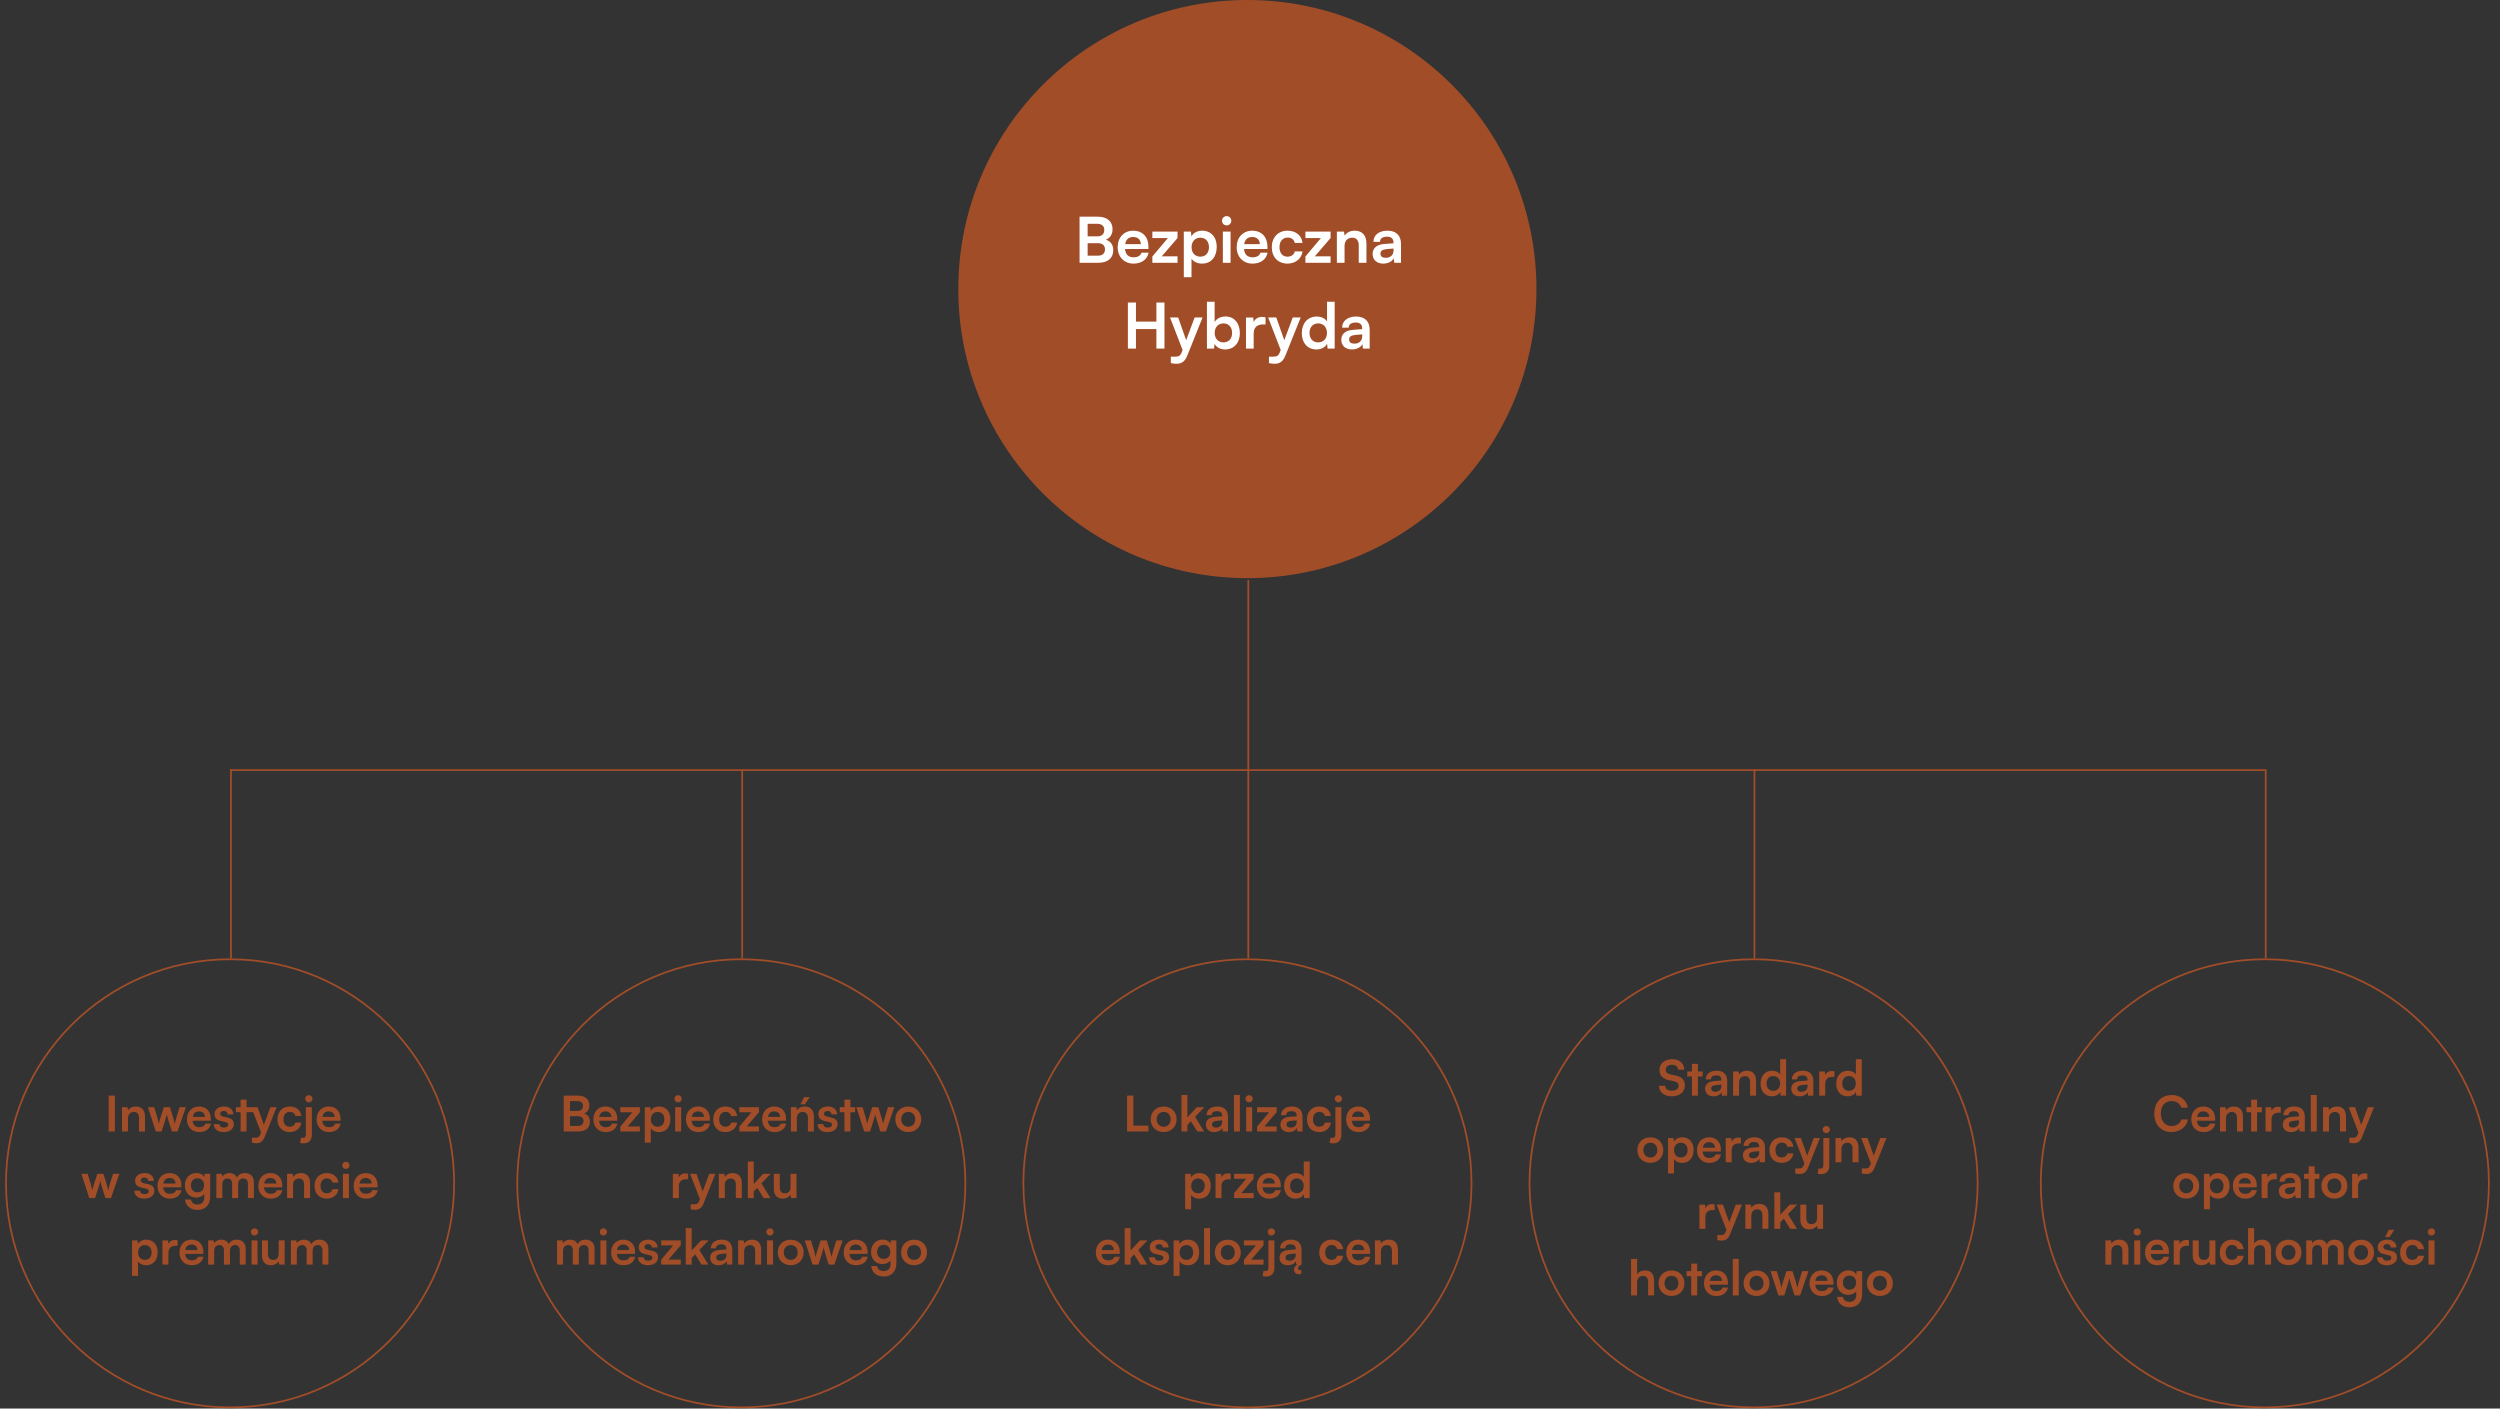 <svg xmlns="http://www.w3.org/2000/svg" width="1427" height="804" viewBox="0 0 1427 804" fill="none"><rect x="0" y="0" width="1427" height="804" fill="#333333" stroke="none"/><path d="M646.936 625.372V642.536H655.504V645.84H643.352V625.372H646.936ZM656.829 638.896C656.829 634.584 659.937 631.616 664.221 631.616C668.505 631.616 671.613 634.584 671.613 638.896C671.613 643.208 668.505 646.176 664.221 646.176C659.937 646.176 656.829 643.208 656.829 638.896ZM660.245 638.896C660.245 641.416 661.869 643.124 664.221 643.124C666.573 643.124 668.197 641.416 668.197 638.896C668.197 636.376 666.573 634.668 664.221 634.668C661.869 634.668 660.245 636.376 660.245 638.896ZM677.764 645.84H674.376V625.008H677.764V637.804L683.14 632.008H687.424L682.16 637.496L687.312 645.84H683.392L679.78 640.016L677.764 642.116V645.84ZM693.065 646.204C690.125 646.204 688.333 644.496 688.333 641.892C688.333 639.344 690.181 637.748 693.457 637.496L697.601 637.188V636.88C697.601 635.004 696.481 634.248 694.745 634.248C692.729 634.248 691.609 635.088 691.609 636.544H688.697C688.697 633.548 691.161 631.588 694.913 631.588C698.637 631.588 700.933 633.604 700.933 637.44V645.84H697.937L697.685 643.796C697.097 645.224 695.221 646.204 693.065 646.204ZM694.185 643.628C696.285 643.628 697.629 642.368 697.629 640.24V639.512L694.745 639.736C692.617 639.932 691.805 640.632 691.805 641.752C691.805 643.012 692.645 643.628 694.185 643.628ZM707.733 645.84H704.345V625.008H707.733V645.84ZM713.024 629.236C711.848 629.236 710.924 628.312 710.924 627.164C710.924 626.016 711.848 625.12 713.024 625.12C714.144 625.12 715.068 626.016 715.068 627.164C715.068 628.312 714.144 629.236 713.024 629.236ZM711.316 645.84V632.008H714.732V645.84H711.316ZM728.706 645.84H717.534V643.04L724.422 634.864H717.534V632.008H728.706V634.836L721.706 642.984H728.706V645.84ZM735.612 646.204C732.672 646.204 730.88 644.496 730.88 641.892C730.88 639.344 732.728 637.748 736.004 637.496L740.148 637.188V636.88C740.148 635.004 739.028 634.248 737.292 634.248C735.276 634.248 734.156 635.088 734.156 636.544H731.244C731.244 633.548 733.708 631.588 737.46 631.588C741.184 631.588 743.48 633.604 743.48 637.44V645.84H740.484L740.232 643.796C739.644 645.224 737.768 646.204 735.612 646.204ZM736.732 643.628C738.832 643.628 740.176 642.368 740.176 640.24V639.512L737.292 639.736C735.164 639.932 734.352 640.632 734.352 641.752C734.352 643.012 735.192 643.628 736.732 643.628ZM746.024 638.896C746.024 634.612 748.852 631.588 752.94 631.588C756.72 631.588 759.296 633.688 759.66 637.02H756.244C755.852 635.452 754.704 634.64 753.08 634.64C750.896 634.64 749.44 636.292 749.44 638.896C749.44 641.5 750.784 643.124 752.968 643.124C754.676 643.124 755.88 642.284 756.244 640.772H759.688C759.268 643.992 756.58 646.204 752.968 646.204C748.768 646.204 746.024 643.292 746.024 638.896ZM763.938 629.236C762.79 629.236 761.866 628.312 761.866 627.164C761.866 626.016 762.79 625.12 763.938 625.12C765.058 625.12 766.01 626.016 766.01 627.164C766.01 628.312 765.058 629.236 763.938 629.236ZM758.926 652.336L759.486 649.312C759.962 649.452 760.242 649.48 760.662 649.48C761.838 649.48 762.23 648.808 762.23 647.408V632.008H765.646V647.8C765.646 650.74 763.966 652.644 760.97 652.644C760.326 652.644 759.822 652.588 758.926 652.336ZM775.364 646.204C771.248 646.204 768.364 643.208 768.364 638.924C768.364 634.584 771.192 631.588 775.252 631.588C779.396 631.588 782.028 634.36 782.028 638.672V639.708L771.612 639.736C771.864 642.172 773.152 643.404 775.42 643.404C777.296 643.404 778.528 642.676 778.92 641.36H782.084C781.496 644.384 778.976 646.204 775.364 646.204ZM775.28 634.388C773.264 634.388 772.032 635.48 771.696 637.552H778.64C778.64 635.648 777.324 634.388 775.28 634.388ZM676.48 690.252V670.008H679.644L679.868 672.108C680.708 670.512 682.528 669.588 684.628 669.588C688.52 669.588 691.096 672.416 691.096 676.756C691.096 681.068 688.744 684.204 684.628 684.204C682.556 684.204 680.764 683.392 679.896 681.992V690.252H676.48ZM679.924 676.924C679.924 679.416 681.464 681.124 683.816 681.124C686.224 681.124 687.652 679.388 687.652 676.924C687.652 674.46 686.224 672.696 683.816 672.696C681.464 672.696 679.924 674.432 679.924 676.924ZM702.496 669.952V673.116H701.236C698.772 673.116 697.232 674.432 697.232 677.12V683.84H693.816V670.036H697.036L697.232 672.052C697.82 670.68 699.136 669.756 700.984 669.756C701.46 669.756 701.936 669.812 702.496 669.952ZM715.581 683.84H704.409V681.04L711.297 672.864H704.409V670.008H715.581V672.836L708.581 680.984H715.581V683.84ZM724.395 684.204C720.279 684.204 717.395 681.208 717.395 676.924C717.395 672.584 720.223 669.588 724.283 669.588C728.427 669.588 731.059 672.36 731.059 676.672V677.708L720.643 677.736C720.895 680.172 722.183 681.404 724.451 681.404C726.327 681.404 727.559 680.676 727.951 679.36H731.115C730.527 682.384 728.007 684.204 724.395 684.204ZM724.311 672.388C722.295 672.388 721.063 673.48 720.727 675.552H727.671C727.671 673.648 726.355 672.388 724.311 672.388ZM739.477 684.204C735.473 684.204 732.981 681.264 732.981 676.98C732.981 672.668 735.501 669.588 739.673 669.588C741.605 669.588 743.313 670.4 744.181 671.772V663.008H747.569V683.84H744.433L744.209 681.684C743.369 683.28 741.577 684.204 739.477 684.204ZM740.233 681.068C742.613 681.068 744.153 679.36 744.153 676.868C744.153 674.376 742.613 672.64 740.233 672.64C737.853 672.64 736.397 674.404 736.397 676.868C736.397 679.332 737.853 681.068 740.233 681.068ZM632.493 722.204C628.377 722.204 625.493 719.208 625.493 714.924C625.493 710.584 628.321 707.588 632.381 707.588C636.525 707.588 639.157 710.36 639.157 714.672V715.708L628.741 715.736C628.993 718.172 630.281 719.404 632.549 719.404C634.425 719.404 635.657 718.676 636.049 717.36H639.213C638.625 720.384 636.105 722.204 632.493 722.204ZM632.409 710.388C630.393 710.388 629.161 711.48 628.825 713.552H635.769C635.769 711.648 634.453 710.388 632.409 710.388ZM645.335 721.84H641.947V701.008H645.335V713.804L650.711 708.008H654.995L649.731 713.496L654.883 721.84H650.963L647.351 716.016L645.335 718.116V721.84ZM655.866 717.64H659.114C659.142 718.844 660.038 719.6 661.606 719.6C663.202 719.6 664.07 718.956 664.07 717.948C664.07 717.248 663.706 716.744 662.474 716.464L659.982 715.876C657.49 715.316 656.286 714.14 656.286 711.928C656.286 709.212 658.582 707.588 661.774 707.588C664.882 707.588 666.982 709.38 667.01 712.068H663.762C663.734 710.892 662.95 710.136 661.634 710.136C660.29 710.136 659.506 710.752 659.506 711.788C659.506 712.572 660.122 713.076 661.298 713.356L663.79 713.944C666.114 714.476 667.29 715.54 667.29 717.668C667.29 720.468 664.91 722.204 661.494 722.204C658.05 722.204 655.866 720.356 655.866 717.64ZM669.891 728.252V708.008H673.055L673.279 710.108C674.119 708.512 675.939 707.588 678.039 707.588C681.931 707.588 684.507 710.416 684.507 714.756C684.507 719.068 682.155 722.204 678.039 722.204C675.967 722.204 674.175 721.392 673.307 719.992V728.252H669.891ZM673.335 714.924C673.335 717.416 674.875 719.124 677.227 719.124C679.635 719.124 681.063 717.388 681.063 714.924C681.063 712.46 679.635 710.696 677.227 710.696C674.875 710.696 673.335 712.432 673.335 714.924ZM690.671 721.84H687.283V701.008H690.671V721.84ZM693.442 714.896C693.442 710.584 696.55 707.616 700.834 707.616C705.118 707.616 708.226 710.584 708.226 714.896C708.226 719.208 705.118 722.176 700.834 722.176C696.55 722.176 693.442 719.208 693.442 714.896ZM696.858 714.896C696.858 717.416 698.482 719.124 700.834 719.124C703.186 719.124 704.81 717.416 704.81 714.896C704.81 712.376 703.186 710.668 700.834 710.668C698.482 710.668 696.858 712.376 696.858 714.896ZM721.214 721.84H710.042V719.04L716.93 710.864H710.042V708.008H721.214V710.836L714.214 718.984H721.214V721.84ZM725.712 705.236C724.564 705.236 723.64 704.312 723.64 703.164C723.64 702.016 724.564 701.12 725.712 701.12C726.832 701.12 727.784 702.016 727.784 703.164C727.784 704.312 726.832 705.236 725.712 705.236ZM720.7 728.336L721.26 725.312C721.736 725.452 722.016 725.48 722.436 725.48C723.612 725.48 724.004 724.808 724.004 723.408V708.008H727.42V723.8C727.42 726.74 725.74 728.644 722.744 728.644C722.1 728.644 721.596 728.588 720.7 728.336ZM735.065 722.204C732.125 722.204 730.333 720.496 730.333 717.892C730.333 715.344 732.181 713.748 735.457 713.496L739.601 713.188V712.88C739.601 711.004 738.481 710.248 736.745 710.248C734.729 710.248 733.609 711.088 733.609 712.544H730.697C730.697 709.548 733.161 707.588 736.913 707.588C740.637 707.588 742.933 709.604 742.933 713.44V721.84H742.905C741.505 722.344 740.917 723.212 740.917 723.94C740.917 724.556 741.337 724.976 742.009 724.976C742.233 724.976 742.485 724.92 742.765 724.808V727.076C742.345 727.272 741.897 727.328 741.365 727.328C739.657 727.328 738.593 726.152 738.593 724.724C738.593 723.576 739.293 722.428 740.805 721.84H739.937L739.685 719.796C739.097 721.224 737.221 722.204 735.065 722.204ZM736.185 719.628C738.285 719.628 739.629 718.368 739.629 716.24V715.512L736.745 715.736C734.617 715.932 733.805 716.632 733.805 717.752C733.805 719.012 734.645 719.628 736.185 719.628ZM753.024 714.896C753.024 710.612 755.852 707.588 759.94 707.588C763.72 707.588 766.296 709.688 766.66 713.02H763.244C762.852 711.452 761.704 710.64 760.08 710.64C757.896 710.64 756.44 712.292 756.44 714.896C756.44 717.5 757.784 719.124 759.968 719.124C761.676 719.124 762.88 718.284 763.244 716.772H766.688C766.268 719.992 763.58 722.204 759.968 722.204C755.768 722.204 753.024 719.292 753.024 714.896ZM775.418 722.204C771.302 722.204 768.418 719.208 768.418 714.924C768.418 710.584 771.246 707.588 775.306 707.588C779.45 707.588 782.082 710.36 782.082 714.672V715.708L771.666 715.736C771.918 718.172 773.206 719.404 775.474 719.404C777.35 719.404 778.582 718.676 778.974 717.36H782.138C781.55 720.384 779.03 722.204 775.418 722.204ZM775.334 710.388C773.318 710.388 772.086 711.48 771.75 713.552H778.694C778.694 711.648 777.378 710.388 775.334 710.388ZM788.232 721.84H784.816V708.008H787.98L788.26 709.8C789.128 708.4 790.808 707.588 792.684 707.588C796.156 707.588 797.948 709.744 797.948 713.328V721.84H794.532V714.14C794.532 711.816 793.384 710.696 791.62 710.696C789.52 710.696 788.232 712.152 788.232 714.392V721.84Z" fill="#A14D28"></path><path d="M321.774 645.84V625.372H329.922C333.954 625.372 336.418 627.472 336.418 630.888C336.418 633.156 335.41 634.78 333.478 635.592C335.634 636.292 336.726 637.916 336.726 640.296C336.726 643.796 334.29 645.84 330.062 645.84H321.774ZM329.614 628.536H325.358V634.108H329.698C331.658 634.108 332.75 633.072 332.75 631.252C332.75 629.488 331.63 628.536 329.614 628.536ZM329.922 637.132H325.358V642.676H329.922C331.938 642.676 333.058 641.696 333.058 639.848C333.058 638.112 331.91 637.132 329.922 637.132ZM345.696 646.204C341.58 646.204 338.696 643.208 338.696 638.924C338.696 634.584 341.524 631.588 345.584 631.588C349.728 631.588 352.36 634.36 352.36 638.672V639.708L341.944 639.736C342.196 642.172 343.484 643.404 345.752 643.404C347.628 643.404 348.86 642.676 349.252 641.36H352.416C351.828 644.384 349.308 646.204 345.696 646.204ZM345.612 634.388C343.596 634.388 342.364 635.48 342.028 637.552H348.972C348.972 635.648 347.656 634.388 345.612 634.388ZM365.264 645.84H354.092V643.04L360.98 634.864H354.092V632.008H365.264V634.836L358.264 642.984H365.264V645.84ZM368.055 652.252V632.008H371.219L371.443 634.108C372.283 632.512 374.103 631.588 376.203 631.588C380.095 631.588 382.671 634.416 382.671 638.756C382.671 643.068 380.319 646.204 376.203 646.204C374.131 646.204 372.339 645.392 371.471 643.992V652.252H368.055ZM371.499 638.924C371.499 641.416 373.039 643.124 375.391 643.124C377.799 643.124 379.227 641.388 379.227 638.924C379.227 636.46 377.799 634.696 375.391 634.696C373.039 634.696 371.499 636.432 371.499 638.924ZM387.099 629.236C385.923 629.236 384.999 628.312 384.999 627.164C384.999 626.016 385.923 625.12 387.099 625.12C388.219 625.12 389.143 626.016 389.143 627.164C389.143 628.312 388.219 629.236 387.099 629.236ZM385.391 645.84V632.008H388.807V645.84H385.391ZM398.524 646.204C394.408 646.204 391.524 643.208 391.524 638.924C391.524 634.584 394.352 631.588 398.412 631.588C402.556 631.588 405.188 634.36 405.188 638.672V639.708L394.772 639.736C395.024 642.172 396.312 643.404 398.58 643.404C400.456 643.404 401.688 642.676 402.08 641.36H405.244C404.656 644.384 402.136 646.204 398.524 646.204ZM398.44 634.388C396.424 634.388 395.192 635.48 394.856 637.552H401.8C401.8 635.648 400.484 634.388 398.44 634.388ZM407.11 638.896C407.11 634.612 409.938 631.588 414.026 631.588C417.806 631.588 420.382 633.688 420.746 637.02H417.33C416.938 635.452 415.79 634.64 414.166 634.64C411.982 634.64 410.526 636.292 410.526 638.896C410.526 641.5 411.87 643.124 414.054 643.124C415.762 643.124 416.966 642.284 417.33 640.772H420.774C420.354 643.992 417.666 646.204 414.054 646.204C409.854 646.204 407.11 643.292 407.11 638.896ZM433.214 645.84H422.042V643.04L428.93 634.864H422.042V632.008H433.214V634.836L426.214 642.984H433.214V645.84ZM442.028 646.204C437.912 646.204 435.028 643.208 435.028 638.924C435.028 634.584 437.856 631.588 441.916 631.588C446.06 631.588 448.692 634.36 448.692 638.672V639.708L438.276 639.736C438.528 642.172 439.816 643.404 442.084 643.404C443.96 643.404 445.192 642.676 445.584 641.36H448.748C448.16 644.384 445.64 646.204 442.028 646.204ZM441.944 634.388C439.928 634.388 438.696 635.48 438.36 637.552H445.304C445.304 635.648 443.988 634.388 441.944 634.388ZM462.178 626.212L459.434 630.356H456.914L459.014 626.212H462.178ZM454.842 645.84H451.426V632.008H454.59L454.87 633.8C455.738 632.4 457.418 631.588 459.294 631.588C462.766 631.588 464.558 633.744 464.558 637.328V645.84H461.142V638.14C461.142 635.816 459.994 634.696 458.23 634.696C456.13 634.696 454.842 636.152 454.842 638.392V645.84ZM466.686 641.64H469.934C469.962 642.844 470.858 643.6 472.426 643.6C474.022 643.6 474.89 642.956 474.89 641.948C474.89 641.248 474.526 640.744 473.294 640.464L470.802 639.876C468.31 639.316 467.106 638.14 467.106 635.928C467.106 633.212 469.402 631.588 472.594 631.588C475.702 631.588 477.802 633.38 477.83 636.068H474.582C474.554 634.892 473.77 634.136 472.454 634.136C471.11 634.136 470.326 634.752 470.326 635.788C470.326 636.572 470.942 637.076 472.118 637.356L474.61 637.944C476.934 638.476 478.11 639.54 478.11 641.668C478.11 644.468 475.73 646.204 472.314 646.204C468.87 646.204 466.686 644.356 466.686 641.64ZM485.415 645.84H481.999V634.864H479.339V632.008H481.999V627.696H485.415V632.008H488.103V634.864H485.415V645.84ZM493.279 645.84L488.799 632.008H492.355L494.175 637.944C494.483 639.036 494.763 640.24 495.015 641.528C495.267 640.184 495.519 639.316 495.967 637.944L497.871 632.008H501.343L503.191 637.944C503.359 638.504 503.919 640.576 504.087 641.5C504.311 640.464 504.759 638.812 505.011 637.944L506.859 632.008H510.471L505.683 645.84H502.491L500.587 639.848C500.027 638.028 499.719 636.712 499.607 636.012C499.467 636.656 499.215 637.636 498.515 639.904L496.611 645.84H493.279ZM511.043 638.896C511.043 634.584 514.151 631.616 518.435 631.616C522.719 631.616 525.827 634.584 525.827 638.896C525.827 643.208 522.719 646.176 518.435 646.176C514.151 646.176 511.043 643.208 511.043 638.896ZM514.459 638.896C514.459 641.416 516.083 643.124 518.435 643.124C520.787 643.124 522.411 641.416 522.411 638.896C522.411 636.376 520.787 634.668 518.435 634.668C516.083 634.668 514.459 636.376 514.459 638.896ZM392.758 669.952V673.116H391.498C389.034 673.116 387.494 674.432 387.494 677.12V683.84H384.078V670.036H387.298L387.494 672.052C388.082 670.68 389.398 669.756 391.246 669.756C391.722 669.756 392.198 669.812 392.758 669.952ZM394.276 690.252V687.396H396.32C397.664 687.396 398.504 687.088 399.092 685.464L399.484 684.428L393.912 670.008H397.524L401.08 680.088L404.832 670.008H408.36L401.584 686.92C400.548 689.496 399.092 690.56 396.824 690.56C395.872 690.56 395.032 690.448 394.276 690.252ZM413.717 683.84H410.301V670.008H413.465L413.745 671.8C414.613 670.4 416.293 669.588 418.169 669.588C421.641 669.588 423.433 671.744 423.433 675.328V683.84H420.017V676.14C420.017 673.816 418.869 672.696 417.105 672.696C415.005 672.696 413.717 674.152 413.717 676.392V683.84ZM430.233 683.84H426.845V663.008H430.233V675.804L435.609 670.008H439.893L434.629 675.496L439.781 683.84H435.861L432.249 678.016L430.233 680.116V683.84ZM451.235 670.008H454.651V683.84H451.487L451.235 681.992C450.395 683.308 448.603 684.204 446.755 684.204C443.563 684.204 441.687 682.048 441.687 678.66V670.008H445.103V677.456C445.103 680.088 446.139 681.152 448.043 681.152C450.199 681.152 451.235 679.892 451.235 677.26V670.008ZM321.363 721.84H317.947V708.008H321.083L321.363 709.632C322.063 708.484 323.463 707.588 325.451 707.588C327.551 707.588 329.007 708.624 329.735 710.22C330.435 708.624 332.059 707.588 334.159 707.588C337.519 707.588 339.367 709.604 339.367 712.796V721.84H335.979V713.692C335.979 711.704 334.915 710.668 333.291 710.668C331.639 710.668 330.379 711.732 330.379 714V721.84H326.963V713.664C326.963 711.732 325.927 710.696 324.303 710.696C322.679 710.696 321.363 711.76 321.363 714V721.84ZM344.429 705.236C343.253 705.236 342.329 704.312 342.329 703.164C342.329 702.016 343.253 701.12 344.429 701.12C345.549 701.12 346.473 702.016 346.473 703.164C346.473 704.312 345.549 705.236 344.429 705.236ZM342.721 721.84V708.008H346.137V721.84H342.721ZM355.854 722.204C351.738 722.204 348.854 719.208 348.854 714.924C348.854 710.584 351.682 707.588 355.742 707.588C359.886 707.588 362.518 710.36 362.518 714.672V715.708L352.102 715.736C352.354 718.172 353.642 719.404 355.91 719.404C357.786 719.404 359.018 718.676 359.41 717.36H362.574C361.986 720.384 359.466 722.204 355.854 722.204ZM355.77 710.388C353.754 710.388 352.522 711.48 352.186 713.552H359.13C359.13 711.648 357.814 710.388 355.77 710.388ZM364.188 717.64H367.436C367.464 718.844 368.36 719.6 369.928 719.6C371.524 719.6 372.392 718.956 372.392 717.948C372.392 717.248 372.028 716.744 370.796 716.464L368.304 715.876C365.812 715.316 364.608 714.14 364.608 711.928C364.608 709.212 366.904 707.588 370.096 707.588C373.204 707.588 375.304 709.38 375.332 712.068H372.084C372.056 710.892 371.272 710.136 369.956 710.136C368.612 710.136 367.828 710.752 367.828 711.788C367.828 712.572 368.444 713.076 369.62 713.356L372.112 713.944C374.436 714.476 375.612 715.54 375.612 717.668C375.612 720.468 373.232 722.204 369.816 722.204C366.372 722.204 364.188 720.356 364.188 717.64ZM388.575 721.84H377.403V719.04L384.291 710.864H377.403V708.008H388.575V710.836L381.575 718.984H388.575V721.84ZM394.809 721.84H391.421V701.008H394.809V713.804L400.185 708.008H404.469L399.205 713.496L404.357 721.84H400.437L396.825 716.016L394.809 718.116V721.84ZM410.11 722.204C407.17 722.204 405.378 720.496 405.378 717.892C405.378 715.344 407.226 713.748 410.502 713.496L414.646 713.188V712.88C414.646 711.004 413.526 710.248 411.79 710.248C409.774 710.248 408.654 711.088 408.654 712.544H405.742C405.742 709.548 408.206 707.588 411.958 707.588C415.682 707.588 417.978 709.604 417.978 713.44V721.84H414.982L414.73 719.796C414.142 721.224 412.266 722.204 410.11 722.204ZM411.23 719.628C413.33 719.628 414.674 718.368 414.674 716.24V715.512L411.79 715.736C409.662 715.932 408.85 716.632 408.85 717.752C408.85 719.012 409.69 719.628 411.23 719.628ZM424.75 721.84H421.334V708.008H424.498L424.778 709.8C425.646 708.4 427.326 707.588 429.202 707.588C432.674 707.588 434.466 709.744 434.466 713.328V721.84H431.05V714.14C431.05 711.816 429.902 710.696 428.138 710.696C426.038 710.696 424.75 712.152 424.75 714.392V721.84ZM439.53 705.236C438.354 705.236 437.43 704.312 437.43 703.164C437.43 702.016 438.354 701.12 439.53 701.12C440.65 701.12 441.574 702.016 441.574 703.164C441.574 704.312 440.65 705.236 439.53 705.236ZM437.822 721.84V708.008H441.238V721.84H437.822ZM443.956 714.896C443.956 710.584 447.064 707.616 451.348 707.616C455.632 707.616 458.74 710.584 458.74 714.896C458.74 719.208 455.632 722.176 451.348 722.176C447.064 722.176 443.956 719.208 443.956 714.896ZM447.372 714.896C447.372 717.416 448.996 719.124 451.348 719.124C453.7 719.124 455.324 717.416 455.324 714.896C455.324 712.376 453.7 710.668 451.348 710.668C448.996 710.668 447.372 712.376 447.372 714.896ZM463.816 721.84L459.336 708.008H462.892L464.712 713.944C465.02 715.036 465.3 716.24 465.552 717.528C465.804 716.184 466.056 715.316 466.504 713.944L468.408 708.008H471.88L473.728 713.944C473.896 714.504 474.456 716.576 474.624 717.5C474.848 716.464 475.296 714.812 475.548 713.944L477.396 708.008H481.008L476.22 721.84H473.028L471.124 715.848C470.564 714.028 470.256 712.712 470.144 712.012C470.004 712.656 469.752 713.636 469.052 715.904L467.148 721.84H463.816ZM488.581 722.204C484.465 722.204 481.581 719.208 481.581 714.924C481.581 710.584 484.409 707.588 488.469 707.588C492.613 707.588 495.245 710.36 495.245 714.672V715.708L484.829 715.736C485.081 718.172 486.369 719.404 488.637 719.404C490.513 719.404 491.745 718.676 492.137 717.36H495.301C494.713 720.384 492.193 722.204 488.581 722.204ZM488.497 710.388C486.481 710.388 485.249 711.48 484.913 713.552H491.857C491.857 711.648 490.541 710.388 488.497 710.388ZM497.194 714.616C497.194 710.584 499.826 707.56 503.774 707.56C505.846 707.56 507.47 708.428 508.282 709.912L508.478 708.008H511.642V721.14C511.642 725.76 508.87 728.644 504.39 728.644C500.414 728.644 497.698 726.376 497.278 722.68H500.694C500.918 724.472 502.29 725.536 504.39 725.536C506.742 725.536 508.254 724.052 508.254 721.756V719.46C507.386 720.748 505.678 721.56 503.69 721.56C499.77 721.56 497.194 718.62 497.194 714.616ZM500.638 714.532C500.638 716.856 502.122 718.592 504.362 718.592C506.714 718.592 508.17 716.94 508.17 714.532C508.17 712.18 506.742 710.556 504.362 710.556C502.094 710.556 500.638 712.264 500.638 714.532ZM514.366 714.896C514.366 710.584 517.474 707.616 521.758 707.616C526.042 707.616 529.15 710.584 529.15 714.896C529.15 719.208 526.042 722.176 521.758 722.176C517.474 722.176 514.366 719.208 514.366 714.896ZM517.782 714.896C517.782 717.416 519.406 719.124 521.758 719.124C524.11 719.124 525.734 717.416 525.734 714.896C525.734 712.376 524.11 710.668 521.758 710.668C519.406 710.668 517.782 712.376 517.782 714.896Z" fill="#A14D28"></path><path d="M1239.49 646.176C1233.52 646.176 1229.66 642.032 1229.66 635.62C1229.66 629.264 1233.66 625.036 1239.65 625.036C1244.5 625.036 1248.11 627.864 1248.81 632.26H1245.03C1244.33 629.88 1242.29 628.48 1239.57 628.48C1235.79 628.48 1233.41 631.224 1233.41 635.592C1233.41 639.932 1235.82 642.732 1239.57 642.732C1242.34 642.732 1244.47 641.276 1245.14 639.008H1248.87C1248.08 643.32 1244.33 646.176 1239.49 646.176ZM1257.76 646.204C1253.65 646.204 1250.76 643.208 1250.76 638.924C1250.76 634.584 1253.59 631.588 1257.65 631.588C1261.8 631.588 1264.43 634.36 1264.43 638.672V639.708L1254.01 639.736C1254.26 642.172 1255.55 643.404 1257.82 643.404C1259.7 643.404 1260.93 642.676 1261.32 641.36H1264.48C1263.9 644.384 1261.38 646.204 1257.76 646.204ZM1257.68 634.388C1255.66 634.388 1254.43 635.48 1254.1 637.552H1261.04C1261.04 635.648 1259.72 634.388 1257.68 634.388ZM1270.58 645.84H1267.16V632.008H1270.33L1270.61 633.8C1271.47 632.4 1273.15 631.588 1275.03 631.588C1278.5 631.588 1280.29 633.744 1280.29 637.328V645.84H1276.88V638.14C1276.88 635.816 1275.73 634.696 1273.97 634.696C1271.87 634.696 1270.58 636.152 1270.58 638.392V645.84ZM1288.35 645.84H1284.94V634.864H1282.28V632.008H1284.94V627.696H1288.35V632.008H1291.04V634.864H1288.35V645.84ZM1301.85 631.952V635.116H1300.59C1298.12 635.116 1296.58 636.432 1296.58 639.12V645.84H1293.17V632.036H1296.39L1296.58 634.052C1297.17 632.68 1298.49 631.756 1300.33 631.756C1300.81 631.756 1301.29 631.812 1301.85 631.952ZM1307.73 646.204C1304.79 646.204 1303 644.496 1303 641.892C1303 639.344 1304.84 637.748 1308.12 637.496L1312.26 637.188V636.88C1312.26 635.004 1311.14 634.248 1309.41 634.248C1307.39 634.248 1306.27 635.088 1306.27 636.544H1303.36C1303.36 633.548 1305.82 631.588 1309.58 631.588C1313.3 631.588 1315.6 633.604 1315.6 637.44V645.84H1312.6L1312.35 643.796C1311.76 645.224 1309.88 646.204 1307.73 646.204ZM1308.85 643.628C1310.95 643.628 1312.29 642.368 1312.29 640.24V639.512L1309.41 639.736C1307.28 639.932 1306.47 640.632 1306.47 641.752C1306.47 643.012 1307.31 643.628 1308.85 643.628ZM1322.4 645.84H1319.01V625.008H1322.4V645.84ZM1329.39 645.84H1325.98V632.008H1329.14L1329.42 633.8C1330.29 632.4 1331.97 631.588 1333.85 631.588C1337.32 631.588 1339.11 633.744 1339.11 637.328V645.84H1335.69V638.14C1335.69 635.816 1334.55 634.696 1332.78 634.696C1330.68 634.696 1329.39 636.152 1329.39 638.392V645.84ZM1340.99 652.252V649.396H1343.03C1344.38 649.396 1345.22 649.088 1345.81 647.464L1346.2 646.428L1340.63 632.008H1344.24L1347.79 642.088L1351.55 632.008H1355.07L1348.3 648.92C1347.26 651.496 1345.81 652.56 1343.54 652.56C1342.59 652.56 1341.75 652.448 1340.99 652.252ZM1240.51 676.896C1240.51 672.584 1243.62 669.616 1247.9 669.616C1252.19 669.616 1255.29 672.584 1255.29 676.896C1255.29 681.208 1252.19 684.176 1247.9 684.176C1243.62 684.176 1240.51 681.208 1240.51 676.896ZM1243.93 676.896C1243.93 679.416 1245.55 681.124 1247.9 681.124C1250.25 681.124 1251.88 679.416 1251.88 676.896C1251.88 674.376 1250.25 672.668 1247.9 672.668C1245.55 672.668 1243.93 674.376 1243.93 676.896ZM1258 690.252V670.008H1261.17L1261.39 672.108C1262.23 670.512 1264.05 669.588 1266.15 669.588C1270.04 669.588 1272.62 672.416 1272.62 676.756C1272.62 681.068 1270.27 684.204 1266.15 684.204C1264.08 684.204 1262.29 683.392 1261.42 681.992V690.252H1258ZM1261.45 676.924C1261.45 679.416 1262.99 681.124 1265.34 681.124C1267.75 681.124 1269.17 679.388 1269.17 676.924C1269.17 674.46 1267.75 672.696 1265.34 672.696C1262.99 672.696 1261.45 674.432 1261.45 676.924ZM1281.53 684.204C1277.41 684.204 1274.53 681.208 1274.53 676.924C1274.53 672.584 1277.35 669.588 1281.41 669.588C1285.56 669.588 1288.19 672.36 1288.19 676.672V677.708L1277.77 677.736C1278.03 680.172 1279.31 681.404 1281.58 681.404C1283.46 681.404 1284.69 680.676 1285.08 679.36H1288.25C1287.66 682.384 1285.14 684.204 1281.53 684.204ZM1281.44 672.388C1279.43 672.388 1278.19 673.48 1277.86 675.552H1284.8C1284.8 673.648 1283.49 672.388 1281.44 672.388ZM1299.6 669.952V673.116H1298.34C1295.88 673.116 1294.34 674.432 1294.34 677.12V683.84H1290.92V670.036H1294.14L1294.34 672.052C1294.93 670.68 1296.24 669.756 1298.09 669.756C1298.57 669.756 1299.04 669.812 1299.6 669.952ZM1305.49 684.204C1302.55 684.204 1300.75 682.496 1300.75 679.892C1300.75 677.344 1302.6 675.748 1305.88 675.496L1310.02 675.188V674.88C1310.02 673.004 1308.9 672.248 1307.17 672.248C1305.15 672.248 1304.03 673.088 1304.03 674.544H1301.12C1301.12 671.548 1303.58 669.588 1307.33 669.588C1311.06 669.588 1313.35 671.604 1313.35 675.44V683.84H1310.36L1310.11 681.796C1309.52 683.224 1307.64 684.204 1305.49 684.204ZM1306.61 681.628C1308.71 681.628 1310.05 680.368 1310.05 678.24V677.512L1307.17 677.736C1305.04 677.932 1304.23 678.632 1304.23 679.752C1304.23 681.012 1305.07 681.628 1306.61 681.628ZM1321.22 683.84H1317.81V672.864H1315.15V670.008H1317.81V665.696H1321.22V670.008H1323.91V672.864H1321.22V683.84ZM1325.08 676.896C1325.08 672.584 1328.19 669.616 1332.48 669.616C1336.76 669.616 1339.87 672.584 1339.87 676.896C1339.87 681.208 1336.76 684.176 1332.48 684.176C1328.19 684.176 1325.08 681.208 1325.08 676.896ZM1328.5 676.896C1328.5 679.416 1330.12 681.124 1332.48 681.124C1334.83 681.124 1336.45 679.416 1336.45 676.896C1336.45 674.376 1334.83 672.668 1332.48 672.668C1330.12 672.668 1328.5 674.376 1328.5 676.896ZM1351.26 669.952V673.116H1350C1347.53 673.116 1345.99 674.432 1345.99 677.12V683.84H1342.58V670.036H1345.8L1345.99 672.052C1346.58 670.68 1347.9 669.756 1349.74 669.756C1350.22 669.756 1350.7 669.812 1351.26 669.952ZM1205.17 721.84H1201.76V708.008H1204.92L1205.2 709.8C1206.07 708.4 1207.75 707.588 1209.62 707.588C1213.1 707.588 1214.89 709.744 1214.89 713.328V721.84H1211.47V714.14C1211.47 711.816 1210.32 710.696 1208.56 710.696C1206.46 710.696 1205.17 712.152 1205.17 714.392V721.84ZM1219.95 705.236C1218.78 705.236 1217.85 704.312 1217.85 703.164C1217.85 702.016 1218.78 701.12 1219.95 701.12C1221.07 701.12 1222 702.016 1222 703.164C1222 704.312 1221.07 705.236 1219.95 705.236ZM1218.24 721.84V708.008H1221.66V721.84H1218.24ZM1231.38 722.204C1227.26 722.204 1224.38 719.208 1224.38 714.924C1224.38 710.584 1227.21 707.588 1231.27 707.588C1235.41 707.588 1238.04 710.36 1238.04 714.672V715.708L1227.63 715.736C1227.88 718.172 1229.17 719.404 1231.43 719.404C1233.31 719.404 1234.54 718.676 1234.93 717.36H1238.1C1237.51 720.384 1234.99 722.204 1231.38 722.204ZM1231.29 710.388C1229.28 710.388 1228.05 711.48 1227.71 713.552H1234.65C1234.65 711.648 1233.34 710.388 1231.29 710.388ZM1249.46 707.952V711.116H1248.2C1245.73 711.116 1244.19 712.432 1244.19 715.12V721.84H1240.78V708.036H1244L1244.19 710.052C1244.78 708.68 1246.1 707.756 1247.94 707.756C1248.42 707.756 1248.9 707.812 1249.46 707.952ZM1261.15 708.008H1264.56V721.84H1261.4L1261.15 719.992C1260.31 721.308 1258.52 722.204 1256.67 722.204C1253.48 722.204 1251.6 720.048 1251.6 716.66V708.008H1255.02V715.456C1255.02 718.088 1256.05 719.152 1257.96 719.152C1260.11 719.152 1261.15 717.892 1261.15 715.26V708.008ZM1267.01 714.896C1267.01 710.612 1269.83 707.588 1273.92 707.588C1277.7 707.588 1280.28 709.688 1280.64 713.02H1277.23C1276.83 711.452 1275.69 710.64 1274.06 710.64C1271.88 710.64 1270.42 712.292 1270.42 714.896C1270.42 717.5 1271.77 719.124 1273.95 719.124C1275.66 719.124 1276.86 718.284 1277.23 716.772H1280.67C1280.25 719.992 1277.56 722.204 1273.95 722.204C1269.75 722.204 1267.01 719.292 1267.01 714.896ZM1286.63 721.84H1283.21V701.008H1286.66V709.8C1287.52 708.456 1289.15 707.588 1291.14 707.588C1294.55 707.588 1296.34 709.744 1296.34 713.328V721.84H1292.93V714.14C1292.93 711.816 1291.78 710.696 1290.04 710.696C1287.89 710.696 1286.63 712.208 1286.63 714.28V721.84ZM1298.89 714.896C1298.89 710.584 1302 707.616 1306.28 707.616C1310.57 707.616 1313.67 710.584 1313.67 714.896C1313.67 719.208 1310.57 722.176 1306.28 722.176C1302 722.176 1298.89 719.208 1298.89 714.896ZM1302.31 714.896C1302.31 717.416 1303.93 719.124 1306.28 719.124C1308.63 719.124 1310.26 717.416 1310.26 714.896C1310.26 712.376 1308.63 710.668 1306.28 710.668C1303.93 710.668 1302.31 712.376 1302.31 714.896ZM1319.8 721.84H1316.38V708.008H1319.52L1319.8 709.632C1320.5 708.484 1321.9 707.588 1323.88 707.588C1325.98 707.588 1327.44 708.624 1328.17 710.22C1328.87 708.624 1330.49 707.588 1332.59 707.588C1335.95 707.588 1337.8 709.604 1337.8 712.796V721.84H1334.41V713.692C1334.41 711.704 1333.35 710.668 1331.72 710.668C1330.07 710.668 1328.81 711.732 1328.81 714V721.84H1325.4V713.664C1325.4 711.732 1324.36 710.696 1322.74 710.696C1321.11 710.696 1319.8 711.76 1319.8 714V721.84ZM1340.34 714.896C1340.34 710.584 1343.45 707.616 1347.73 707.616C1352.02 707.616 1355.13 710.584 1355.13 714.896C1355.13 719.208 1352.02 722.176 1347.73 722.176C1343.45 722.176 1340.34 719.208 1340.34 714.896ZM1343.76 714.896C1343.76 717.416 1345.38 719.124 1347.73 719.124C1350.09 719.124 1351.71 717.416 1351.71 714.896C1351.71 712.376 1350.09 710.668 1347.73 710.668C1345.38 710.668 1343.76 712.376 1343.76 714.896ZM1366.71 701.96L1363.97 706.104H1361.45L1363.55 701.96H1366.71ZM1356.77 717.64H1360.02C1360.05 718.844 1360.94 719.6 1362.51 719.6C1364.11 719.6 1364.97 718.956 1364.97 717.948C1364.97 717.248 1364.61 716.744 1363.38 716.464L1360.89 715.876C1358.39 715.316 1357.19 714.14 1357.19 711.928C1357.19 709.212 1359.49 707.588 1362.68 707.588C1365.79 707.588 1367.89 709.38 1367.91 712.068H1364.67C1364.64 710.892 1363.85 710.136 1362.54 710.136C1361.19 710.136 1360.41 710.752 1360.41 711.788C1360.41 712.572 1361.03 713.076 1362.2 713.356L1364.69 713.944C1367.02 714.476 1368.19 715.54 1368.19 717.668C1368.19 720.468 1365.81 722.204 1362.4 722.204C1358.95 722.204 1356.77 720.356 1356.77 717.64ZM1369.98 714.896C1369.98 710.612 1372.81 707.588 1376.9 707.588C1380.68 707.588 1383.25 709.688 1383.62 713.02H1380.2C1379.81 711.452 1378.66 710.64 1377.04 710.64C1374.85 710.64 1373.4 712.292 1373.4 714.896C1373.4 717.5 1374.74 719.124 1376.93 719.124C1378.63 719.124 1379.84 718.284 1380.2 716.772H1383.65C1383.23 719.992 1380.54 722.204 1376.93 722.204C1372.73 722.204 1369.98 719.292 1369.98 714.896ZM1387.9 705.236C1386.72 705.236 1385.8 704.312 1385.8 703.164C1385.8 702.016 1386.72 701.12 1387.9 701.12C1389.02 701.12 1389.94 702.016 1389.94 703.164C1389.94 704.312 1389.02 705.236 1387.9 705.236ZM1386.19 721.84V708.008H1389.61V721.84H1386.19Z" fill="#A14D28"></path><path d="M65.599 625.372V645.84H62.015V625.372H65.599ZM73.048 645.84H69.632V632.008H72.796L73.076 633.8C73.944 632.4 75.624 631.588 77.5 631.588C80.972 631.588 82.764 633.744 82.764 637.328V645.84H79.348V638.14C79.348 635.816 78.2 634.696 76.436 634.696C74.336 634.696 73.048 636.152 73.048 638.392V645.84ZM88.926 645.84L84.446 632.008H88.002L89.822 637.944C90.13 639.036 90.41 640.24 90.662 641.528C90.914 640.184 91.166 639.316 91.614 637.944L93.518 632.008H96.99L98.838 637.944C99.006 638.504 99.566 640.576 99.734 641.5C99.958 640.464 100.406 638.812 100.658 637.944L102.506 632.008H106.118L101.33 645.84H98.138L96.234 639.848C95.674 638.028 95.366 636.712 95.254 636.012C95.114 636.656 94.862 637.636 94.162 639.904L92.258 645.84H88.926ZM113.691 646.204C109.575 646.204 106.691 643.208 106.691 638.924C106.691 634.584 109.519 631.588 113.579 631.588C117.723 631.588 120.355 634.36 120.355 638.672V639.708L109.939 639.736C110.191 642.172 111.479 643.404 113.747 643.404C115.623 643.404 116.855 642.676 117.247 641.36H120.411C119.823 644.384 117.303 646.204 113.691 646.204ZM113.607 634.388C111.591 634.388 110.359 635.48 110.023 637.552H116.967C116.967 635.648 115.651 634.388 113.607 634.388ZM122.025 641.64H125.273C125.301 642.844 126.197 643.6 127.765 643.6C129.361 643.6 130.229 642.956 130.229 641.948C130.229 641.248 129.865 640.744 128.633 640.464L126.141 639.876C123.649 639.316 122.445 638.14 122.445 635.928C122.445 633.212 124.741 631.588 127.933 631.588C131.041 631.588 133.141 633.38 133.169 636.068H129.921C129.893 634.892 129.109 634.136 127.793 634.136C126.449 634.136 125.665 634.752 125.665 635.788C125.665 636.572 126.281 637.076 127.457 637.356L129.949 637.944C132.273 638.476 133.449 639.54 133.449 641.668C133.449 644.468 131.069 646.204 127.653 646.204C124.209 646.204 122.025 644.356 122.025 641.64ZM140.726 645.84H137.338V634.836H134.678V632.008H137.338V627.696H140.726V632.008H147.054L150.61 642.088L154.334 632.008H157.89L151.114 648.92C150.134 651.328 148.762 652.56 146.326 652.56C145.402 652.56 144.562 652.448 143.806 652.252V649.396H145.85C147.166 649.396 148.006 649.088 148.622 647.464L149.014 646.428L144.506 634.836H140.726V645.84ZM158.371 638.896C158.371 634.612 161.199 631.588 165.287 631.588C169.067 631.588 171.643 633.688 172.007 637.02H168.591C168.199 635.452 167.051 634.64 165.427 634.64C163.243 634.64 161.787 636.292 161.787 638.896C161.787 641.5 163.131 643.124 165.315 643.124C167.023 643.124 168.227 642.284 168.591 640.772H172.035C171.615 643.992 168.927 646.204 165.315 646.204C161.115 646.204 158.371 643.292 158.371 638.896ZM176.285 629.236C175.137 629.236 174.213 628.312 174.213 627.164C174.213 626.016 175.137 625.12 176.285 625.12C177.405 625.12 178.357 626.016 178.357 627.164C178.357 628.312 177.405 629.236 176.285 629.236ZM171.273 652.336L171.833 649.312C172.309 649.452 172.589 649.48 173.009 649.48C174.185 649.48 174.577 648.808 174.577 647.408V632.008H177.993V647.8C177.993 650.74 176.313 652.644 173.317 652.644C172.673 652.644 172.169 652.588 171.273 652.336ZM187.71 646.204C183.594 646.204 180.71 643.208 180.71 638.924C180.71 634.584 183.538 631.588 187.598 631.588C191.742 631.588 194.374 634.36 194.374 638.672V639.708L183.958 639.736C184.21 642.172 185.498 643.404 187.766 643.404C189.642 643.404 190.874 642.676 191.266 641.36H194.43C193.842 644.384 191.322 646.204 187.71 646.204ZM187.626 634.388C185.61 634.388 184.378 635.48 184.042 637.552H190.986C190.986 635.648 189.67 634.388 187.626 634.388ZM50.946 683.84L46.465 670.008H50.022L51.842 675.944C52.15 677.036 52.429 678.24 52.681 679.528C52.934 678.184 53.185 677.316 53.633 675.944L55.538 670.008H59.01L60.858 675.944C61.026 676.504 61.586 678.576 61.754 679.5C61.977 678.464 62.425 676.812 62.678 675.944L64.525 670.008H68.138L63.349 683.84H60.157L58.254 677.848C57.694 676.028 57.386 674.712 57.273 674.012C57.133 674.656 56.882 675.636 56.181 677.904L54.278 683.84H50.946ZM76.689 679.64H79.937C79.965 680.844 80.861 681.6 82.429 681.6C84.025 681.6 84.893 680.956 84.893 679.948C84.893 679.248 84.529 678.744 83.297 678.464L80.805 677.876C78.313 677.316 77.109 676.14 77.109 673.928C77.109 671.212 79.405 669.588 82.597 669.588C85.705 669.588 87.805 671.38 87.833 674.068H84.585C84.557 672.892 83.773 672.136 82.457 672.136C81.113 672.136 80.329 672.752 80.329 673.788C80.329 674.572 80.945 675.076 82.121 675.356L84.613 675.944C86.937 676.476 88.113 677.54 88.113 679.668C88.113 682.468 85.733 684.204 82.317 684.204C78.873 684.204 76.689 682.356 76.689 679.64ZM96.902 684.204C92.786 684.204 89.902 681.208 89.902 676.924C89.902 672.584 92.73 669.588 96.79 669.588C100.934 669.588 103.566 672.36 103.566 676.672V677.708L93.15 677.736C93.402 680.172 94.69 681.404 96.958 681.404C98.834 681.404 100.066 680.676 100.458 679.36H103.622C103.034 682.384 100.514 684.204 96.902 684.204ZM96.818 672.388C94.802 672.388 93.57 673.48 93.234 675.552H100.178C100.178 673.648 98.862 672.388 96.818 672.388ZM105.516 676.616C105.516 672.584 108.148 669.56 112.096 669.56C114.168 669.56 115.792 670.428 116.604 671.912L116.8 670.008H119.964V683.14C119.964 687.76 117.192 690.644 112.712 690.644C108.736 690.644 106.02 688.376 105.6 684.68H109.016C109.24 686.472 110.612 687.536 112.712 687.536C115.064 687.536 116.576 686.052 116.576 683.756V681.46C115.708 682.748 114 683.56 112.012 683.56C108.092 683.56 105.516 680.62 105.516 676.616ZM108.96 676.532C108.96 678.856 110.444 680.592 112.684 680.592C115.036 680.592 116.492 678.94 116.492 676.532C116.492 674.18 115.064 672.556 112.684 672.556C110.416 672.556 108.96 674.264 108.96 676.532ZM126.915 683.84H123.499V670.008H126.635L126.915 671.632C127.615 670.484 129.015 669.588 131.003 669.588C133.103 669.588 134.559 670.624 135.287 672.22C135.987 670.624 137.611 669.588 139.711 669.588C143.071 669.588 144.919 671.604 144.919 674.796V683.84H141.531V675.692C141.531 673.704 140.467 672.668 138.843 672.668C137.191 672.668 135.931 673.732 135.931 676V683.84H132.515V675.664C132.515 673.732 131.479 672.696 129.855 672.696C128.231 672.696 126.915 673.76 126.915 676V683.84ZM154.46 684.204C150.344 684.204 147.46 681.208 147.46 676.924C147.46 672.584 150.288 669.588 154.348 669.588C158.492 669.588 161.124 672.36 161.124 676.672V677.708L150.708 677.736C150.96 680.172 152.248 681.404 154.516 681.404C156.392 681.404 157.624 680.676 158.016 679.36H161.18C160.592 682.384 158.072 684.204 154.46 684.204ZM154.376 672.388C152.36 672.388 151.128 673.48 150.792 675.552H157.736C157.736 673.648 156.42 672.388 154.376 672.388ZM167.274 683.84H163.858V670.008H167.022L167.302 671.8C168.17 670.4 169.85 669.588 171.726 669.588C175.198 669.588 176.99 671.744 176.99 675.328V683.84H173.574V676.14C173.574 673.816 172.426 672.696 170.662 672.696C168.562 672.696 167.274 674.152 167.274 676.392V683.84ZM179.535 676.896C179.535 672.612 182.363 669.588 186.451 669.588C190.231 669.588 192.807 671.688 193.171 675.02H189.755C189.363 673.452 188.215 672.64 186.591 672.64C184.407 672.64 182.951 674.292 182.951 676.896C182.951 679.5 184.295 681.124 186.479 681.124C188.187 681.124 189.391 680.284 189.755 678.772H193.199C192.779 681.992 190.091 684.204 186.479 684.204C182.279 684.204 179.535 681.292 179.535 676.896ZM197.449 667.236C196.273 667.236 195.349 666.312 195.349 665.164C195.349 664.016 196.273 663.12 197.449 663.12C198.569 663.12 199.493 664.016 199.493 665.164C199.493 666.312 198.569 667.236 197.449 667.236ZM195.741 683.84V670.008H199.157V683.84H195.741ZM208.875 684.204C204.759 684.204 201.875 681.208 201.875 676.924C201.875 672.584 204.703 669.588 208.763 669.588C212.907 669.588 215.539 672.36 215.539 676.672V677.708L205.123 677.736C205.375 680.172 206.663 681.404 208.931 681.404C210.807 681.404 212.039 680.676 212.431 679.36H215.595C215.007 682.384 212.487 684.204 208.875 684.204ZM208.791 672.388C206.775 672.388 205.543 673.48 205.207 675.552H212.151C212.151 673.648 210.835 672.388 208.791 672.388ZM75.374 728.252V708.008H78.538L78.762 710.108C79.602 708.512 81.422 707.588 83.522 707.588C87.414 707.588 89.99 710.416 89.99 714.756C89.99 719.068 87.638 722.204 83.522 722.204C81.45 722.204 79.658 721.392 78.79 719.992V728.252H75.374ZM78.818 714.924C78.818 717.416 80.358 719.124 82.71 719.124C85.118 719.124 86.546 717.388 86.546 714.924C86.546 712.46 85.118 710.696 82.71 710.696C80.358 710.696 78.818 712.432 78.818 714.924ZM101.39 707.952V711.116H100.13C97.666 711.116 96.126 712.432 96.126 715.12V721.84H92.71V708.036H95.93L96.126 710.052C96.714 708.68 98.03 707.756 99.878 707.756C100.354 707.756 100.83 707.812 101.39 707.952ZM109.425 722.204C105.309 722.204 102.425 719.208 102.425 714.924C102.425 710.584 105.253 707.588 109.313 707.588C113.457 707.588 116.089 710.36 116.089 714.672V715.708L105.673 715.736C105.925 718.172 107.213 719.404 109.481 719.404C111.357 719.404 112.589 718.676 112.981 717.36H116.145C115.557 720.384 113.037 722.204 109.425 722.204ZM109.341 710.388C107.325 710.388 106.093 711.48 105.757 713.552H112.701C112.701 711.648 111.385 710.388 109.341 710.388ZM122.239 721.84H118.823V708.008H121.959L122.239 709.632C122.939 708.484 124.339 707.588 126.327 707.588C128.427 707.588 129.883 708.624 130.611 710.22C131.311 708.624 132.935 707.588 135.035 707.588C138.395 707.588 140.243 709.604 140.243 712.796V721.84H136.855V713.692C136.855 711.704 135.791 710.668 134.167 710.668C132.515 710.668 131.255 711.732 131.255 714V721.84H127.839V713.664C127.839 711.732 126.803 710.696 125.179 710.696C123.555 710.696 122.239 711.76 122.239 714V721.84ZM145.305 705.236C144.129 705.236 143.205 704.312 143.205 703.164C143.205 702.016 144.129 701.12 145.305 701.12C146.425 701.12 147.349 702.016 147.349 703.164C147.349 704.312 146.425 705.236 145.305 705.236ZM143.597 721.84V708.008H147.013V721.84H143.597ZM159.074 708.008H162.49V721.84H159.326L159.074 719.992C158.234 721.308 156.442 722.204 154.594 722.204C151.402 722.204 149.526 720.048 149.526 716.66V708.008H152.942V715.456C152.942 718.088 153.978 719.152 155.882 719.152C158.038 719.152 159.074 717.892 159.074 715.26V708.008ZM169.435 721.84H166.019V708.008H169.155L169.435 709.632C170.135 708.484 171.535 707.588 173.523 707.588C175.623 707.588 177.079 708.624 177.807 710.22C178.507 708.624 180.131 707.588 182.231 707.588C185.591 707.588 187.439 709.604 187.439 712.796V721.84H184.051V713.692C184.051 711.704 182.987 710.668 181.363 710.668C179.711 710.668 178.451 711.732 178.451 714V721.84H175.035V713.664C175.035 711.732 173.999 710.696 172.375 710.696C170.751 710.696 169.435 711.76 169.435 714V721.84Z" fill="#A14D28"></path><path d="M947.226 610.657C947.226 607.073 950.194 604.581 954.506 604.581C958.65 604.581 961.282 606.877 961.394 610.573H957.81C957.726 608.809 956.466 607.773 954.45 607.773C952.238 607.773 950.81 608.837 950.81 610.545C950.81 612.001 951.594 612.813 953.302 613.205L956.522 613.905C960.022 614.661 961.73 616.453 961.73 619.505C961.73 623.313 958.762 625.777 954.254 625.777C949.886 625.777 947.03 623.453 946.946 619.785H950.53C950.558 621.521 951.958 622.557 954.254 622.557C956.634 622.557 958.146 621.521 958.146 619.813C958.146 618.441 957.446 617.629 955.766 617.265L952.518 616.537C949.046 615.781 947.226 613.793 947.226 610.657ZM969.172 625.413H965.756V614.437H963.096V611.581H965.756V607.269H969.172V611.581H971.86V614.437H969.172V625.413ZM978.018 625.777C975.078 625.777 973.286 624.069 973.286 621.465C973.286 618.917 975.134 617.321 978.41 617.069L982.554 616.761V616.453C982.554 614.577 981.434 613.821 979.698 613.821C977.682 613.821 976.562 614.661 976.562 616.117H973.65C973.65 613.121 976.114 611.161 979.866 611.161C983.59 611.161 985.886 613.177 985.886 617.013V625.413H982.89L982.638 623.369C982.05 624.797 980.174 625.777 978.018 625.777ZM979.138 623.201C981.238 623.201 982.582 621.941 982.582 619.813V619.085L979.698 619.309C977.57 619.505 976.758 620.205 976.758 621.325C976.758 622.585 977.598 623.201 979.138 623.201ZM992.658 625.413H989.242V611.581H992.406L992.686 613.373C993.554 611.973 995.234 611.161 997.11 611.161C1000.58 611.161 1002.37 613.317 1002.37 616.901V625.413H998.958V617.713C998.958 615.389 997.81 614.269 996.046 614.269C993.946 614.269 992.658 615.725 992.658 617.965V625.413ZM1011.41 625.777C1007.41 625.777 1004.92 622.837 1004.92 618.553C1004.92 614.241 1007.44 611.161 1011.61 611.161C1013.54 611.161 1015.25 611.973 1016.12 613.345V604.581H1019.51V625.413H1016.37L1016.15 623.257C1015.31 624.853 1013.51 625.777 1011.41 625.777ZM1012.17 622.641C1014.55 622.641 1016.09 620.933 1016.09 618.441C1016.09 615.949 1014.55 614.213 1012.17 614.213C1009.79 614.213 1008.33 615.977 1008.33 618.441C1008.33 620.905 1009.79 622.641 1012.17 622.641ZM1027.18 625.777C1024.24 625.777 1022.45 624.069 1022.45 621.465C1022.45 618.917 1024.3 617.321 1027.57 617.069L1031.72 616.761V616.453C1031.72 614.577 1030.6 613.821 1028.86 613.821C1026.85 613.821 1025.73 614.661 1025.73 616.117H1022.81C1022.81 613.121 1025.28 611.161 1029.03 611.161C1032.75 611.161 1035.05 613.177 1035.05 617.013V625.413H1032.05L1031.8 623.369C1031.21 624.797 1029.34 625.777 1027.18 625.777ZM1028.3 623.201C1030.4 623.201 1031.75 621.941 1031.75 619.813V619.085L1028.86 619.309C1026.73 619.505 1025.92 620.205 1025.92 621.325C1025.92 622.585 1026.76 623.201 1028.3 623.201ZM1047.09 611.525V614.689H1045.83C1043.36 614.689 1041.82 616.005 1041.82 618.693V625.413H1038.41V611.609H1041.63L1041.82 613.625C1042.41 612.253 1043.73 611.329 1045.57 611.329C1046.05 611.329 1046.53 611.385 1047.09 611.525ZM1054.62 625.777C1050.61 625.777 1048.12 622.837 1048.12 618.553C1048.12 614.241 1050.64 611.161 1054.81 611.161C1056.75 611.161 1058.45 611.973 1059.32 613.345V604.581H1062.71V625.413H1059.57L1059.35 623.257C1058.51 624.853 1056.72 625.777 1054.62 625.777ZM1055.37 622.641C1057.75 622.641 1059.29 620.933 1059.29 618.441C1059.29 615.949 1057.75 614.213 1055.37 614.213C1052.99 614.213 1051.54 615.977 1051.54 618.441C1051.54 620.905 1052.99 622.641 1055.37 622.641ZM934.617 656.469C934.617 652.157 937.725 649.189 942.009 649.189C946.293 649.189 949.401 652.157 949.401 656.469C949.401 660.781 946.293 663.749 942.009 663.749C937.725 663.749 934.617 660.781 934.617 656.469ZM938.033 656.469C938.033 658.989 939.657 660.697 942.009 660.697C944.361 660.697 945.985 658.989 945.985 656.469C945.985 653.949 944.361 652.241 942.009 652.241C939.657 652.241 938.033 653.949 938.033 656.469ZM952.109 669.825V649.581H955.273L955.497 651.681C956.337 650.085 958.157 649.161 960.257 649.161C964.149 649.161 966.725 651.989 966.725 656.329C966.725 660.641 964.373 663.777 960.257 663.777C958.185 663.777 956.393 662.965 955.525 661.565V669.825H952.109ZM955.553 656.497C955.553 658.989 957.093 660.697 959.445 660.697C961.853 660.697 963.281 658.961 963.281 656.497C963.281 654.033 961.853 652.269 959.445 652.269C957.093 652.269 955.553 654.005 955.553 656.497ZM975.633 663.777C971.517 663.777 968.633 660.781 968.633 656.497C968.633 652.157 971.461 649.161 975.521 649.161C979.665 649.161 982.297 651.933 982.297 656.245V657.281L971.881 657.309C972.133 659.745 973.421 660.977 975.689 660.977C977.565 660.977 978.797 660.249 979.189 658.933H982.353C981.765 661.957 979.245 663.777 975.633 663.777ZM975.549 651.961C973.533 651.961 972.301 653.053 971.965 655.125H978.909C978.909 653.221 977.593 651.961 975.549 651.961ZM993.711 649.525V652.689H992.451C989.987 652.689 988.447 654.005 988.447 656.693V663.413H985.031V649.609H988.251L988.447 651.625C989.035 650.253 990.351 649.329 992.199 649.329C992.675 649.329 993.151 649.385 993.711 649.525ZM999.592 663.777C996.652 663.777 994.86 662.069 994.86 659.465C994.86 656.917 996.708 655.321 999.984 655.069L1004.13 654.761V654.453C1004.13 652.577 1003.01 651.821 1001.27 651.821C999.256 651.821 998.136 652.661 998.136 654.117H995.224C995.224 651.121 997.688 649.161 1001.44 649.161C1005.16 649.161 1007.46 651.177 1007.46 655.013V663.413H1004.46L1004.21 661.369C1003.62 662.797 1001.75 663.777 999.592 663.777ZM1000.71 661.201C1002.81 661.201 1004.16 659.941 1004.16 657.813V657.085L1001.27 657.309C999.144 657.505 998.332 658.205 998.332 659.325C998.332 660.585 999.172 661.201 1000.71 661.201ZM1010 656.469C1010 652.185 1012.83 649.161 1016.92 649.161C1020.7 649.161 1023.28 651.261 1023.64 654.593H1020.22C1019.83 653.025 1018.68 652.213 1017.06 652.213C1014.88 652.213 1013.42 653.865 1013.42 656.469C1013.42 659.073 1014.76 660.697 1016.95 660.697C1018.66 660.697 1019.86 659.857 1020.22 658.345H1023.67C1023.25 661.565 1020.56 663.777 1016.95 663.777C1012.75 663.777 1010 660.865 1010 656.469ZM1024.73 669.825V666.969H1026.78C1028.12 666.969 1028.96 666.661 1029.55 665.037L1029.94 664.001L1024.37 649.581H1027.98L1031.54 659.661L1035.29 649.581H1038.82L1032.04 666.493C1031 669.069 1029.55 670.133 1027.28 670.133C1026.33 670.133 1025.49 670.021 1024.73 669.825ZM1042.47 646.809C1041.32 646.809 1040.39 645.885 1040.39 644.737C1040.39 643.589 1041.32 642.693 1042.47 642.693C1043.59 642.693 1044.54 643.589 1044.54 644.737C1044.54 645.885 1043.59 646.809 1042.47 646.809ZM1037.45 669.909L1038.01 666.885C1038.49 667.025 1038.77 667.053 1039.19 667.053C1040.37 667.053 1040.76 666.381 1040.76 664.981V649.581H1044.17V665.373C1044.17 668.313 1042.49 670.217 1039.5 670.217C1038.85 670.217 1038.35 670.161 1037.45 669.909ZM1051.12 663.413H1047.7V649.581H1050.87L1051.15 651.373C1052.01 649.973 1053.69 649.161 1055.57 649.161C1059.04 649.161 1060.83 651.317 1060.83 654.901V663.413H1057.42V655.713C1057.42 653.389 1056.27 652.269 1054.51 652.269C1052.41 652.269 1051.12 653.725 1051.12 655.965V663.413ZM1062.71 669.825V666.969H1064.76C1066.1 666.969 1066.94 666.661 1067.53 665.037L1067.92 664.001L1062.35 649.581H1065.96L1069.52 659.661L1073.27 649.581H1076.8L1070.02 666.493C1068.99 669.069 1067.53 670.133 1065.26 670.133C1064.31 670.133 1063.47 670.021 1062.71 669.825ZM978.713 687.525V690.689H977.453C974.989 690.689 973.449 692.005 973.449 694.693V701.413H970.033V687.609H973.253L973.449 689.625C974.037 688.253 975.353 687.329 977.201 687.329C977.677 687.329 978.153 687.385 978.713 687.525ZM980.231 707.825V704.969H982.275C983.619 704.969 984.459 704.661 985.047 703.037L985.439 702.001L979.867 687.581H983.479L987.035 697.661L990.787 687.581H994.315L987.539 704.493C986.503 707.069 985.047 708.133 982.779 708.133C981.827 708.133 980.987 708.021 980.231 707.825ZM999.671 701.413H996.255V687.581H999.419L999.699 689.373C1000.57 687.973 1002.25 687.161 1004.12 687.161C1007.6 687.161 1009.39 689.317 1009.39 692.901V701.413H1005.97V693.713C1005.97 691.389 1004.82 690.269 1003.06 690.269C1000.96 690.269 999.671 691.725 999.671 693.965V701.413ZM1016.19 701.413H1012.8V680.581H1016.19V693.377L1021.56 687.581H1025.85L1020.58 693.069L1025.74 701.413H1021.82L1018.2 695.589L1016.19 697.689V701.413ZM1037.19 687.581H1040.61V701.413H1037.44L1037.19 699.565C1036.35 700.881 1034.56 701.777 1032.71 701.777C1029.52 701.777 1027.64 699.621 1027.64 696.233V687.581H1031.06V695.029C1031.06 697.661 1032.09 698.725 1034 698.725C1036.15 698.725 1037.19 697.465 1037.19 694.833V687.581ZM934.443 739.413H931.027V718.581H934.471V727.373C935.339 726.029 936.963 725.161 938.951 725.161C942.367 725.161 944.159 727.317 944.159 730.901V739.413H940.743V731.713C940.743 729.389 939.595 728.269 937.859 728.269C935.703 728.269 934.443 729.781 934.443 731.853V739.413ZM946.703 732.469C946.703 728.157 949.811 725.189 954.095 725.189C958.379 725.189 961.487 728.157 961.487 732.469C961.487 736.781 958.379 739.749 954.095 739.749C949.811 739.749 946.703 736.781 946.703 732.469ZM950.119 732.469C950.119 734.989 951.743 736.697 954.095 736.697C956.447 736.697 958.071 734.989 958.071 732.469C958.071 729.949 956.447 728.241 954.095 728.241C951.743 728.241 950.119 729.949 950.119 732.469ZM968.762 739.413H965.346V728.437H962.686V725.581H965.346V721.269H968.762V725.581H971.45V728.437H968.762V739.413ZM979.625 739.777C975.509 739.777 972.625 736.781 972.625 732.497C972.625 728.157 975.453 725.161 979.513 725.161C983.657 725.161 986.289 727.933 986.289 732.245V733.281L975.873 733.309C976.125 735.745 977.413 736.977 979.681 736.977C981.557 736.977 982.789 736.249 983.181 734.933H986.345C985.757 737.957 983.237 739.777 979.625 739.777ZM979.541 727.961C977.525 727.961 976.293 729.053 975.957 731.125H982.901C982.901 729.221 981.585 727.961 979.541 727.961ZM992.467 739.413H989.079V718.581H992.467V739.413ZM995.238 732.469C995.238 728.157 998.346 725.189 1002.63 725.189C1006.91 725.189 1010.02 728.157 1010.02 732.469C1010.02 736.781 1006.91 739.749 1002.63 739.749C998.346 739.749 995.238 736.781 995.238 732.469ZM998.654 732.469C998.654 734.989 1000.28 736.697 1002.63 736.697C1004.98 736.697 1006.61 734.989 1006.61 732.469C1006.61 729.949 1004.98 728.241 1002.63 728.241C1000.28 728.241 998.654 729.949 998.654 732.469ZM1015.1 739.413L1010.62 725.581H1014.17L1015.99 731.517C1016.3 732.609 1016.58 733.813 1016.83 735.101C1017.09 733.757 1017.34 732.889 1017.79 731.517L1019.69 725.581H1023.16L1025.01 731.517C1025.18 732.077 1025.74 734.149 1025.91 735.073C1026.13 734.037 1026.58 732.385 1026.83 731.517L1028.68 725.581H1032.29L1027.5 739.413H1024.31L1022.41 733.421C1021.85 731.601 1021.54 730.285 1021.43 729.585C1021.29 730.229 1021.03 731.209 1020.33 733.477L1018.43 739.413H1015.1ZM1039.86 739.777C1035.75 739.777 1032.86 736.781 1032.86 732.497C1032.86 728.157 1035.69 725.161 1039.75 725.161C1043.9 725.161 1046.53 727.933 1046.53 732.245V733.281L1036.11 733.309C1036.36 735.745 1037.65 736.977 1039.92 736.977C1041.8 736.977 1043.03 736.249 1043.42 734.933H1046.58C1046 737.957 1043.48 739.777 1039.86 739.777ZM1039.78 727.961C1037.76 727.961 1036.53 729.053 1036.2 731.125H1043.14C1043.14 729.221 1041.82 727.961 1039.78 727.961ZM1048.48 732.189C1048.48 728.157 1051.11 725.133 1055.06 725.133C1057.13 725.133 1058.75 726.001 1059.57 727.485L1059.76 725.581H1062.93V738.713C1062.93 743.333 1060.15 746.217 1055.67 746.217C1051.7 746.217 1048.98 743.949 1048.56 740.253H1051.98C1052.2 742.045 1053.57 743.109 1055.67 743.109C1058.03 743.109 1059.54 741.625 1059.54 739.329V737.033C1058.67 738.321 1056.96 739.133 1054.97 739.133C1051.05 739.133 1048.48 736.193 1048.48 732.189ZM1051.92 732.105C1051.92 734.429 1053.41 736.165 1055.65 736.165C1058 736.165 1059.45 734.513 1059.45 732.105C1059.45 729.753 1058.03 728.129 1055.65 728.129C1053.38 728.129 1051.92 729.837 1051.92 732.105ZM1065.65 732.469C1065.65 728.157 1068.76 725.189 1073.04 725.189C1077.32 725.189 1080.43 728.157 1080.43 732.469C1080.43 736.781 1077.32 739.749 1073.04 739.749C1068.76 739.749 1065.65 736.781 1065.65 732.469ZM1069.06 732.469C1069.06 734.989 1070.69 736.697 1073.04 736.697C1075.39 736.697 1077.02 734.989 1077.02 732.469C1077.02 729.949 1075.39 728.241 1073.04 728.241C1070.69 728.241 1069.06 729.949 1069.06 732.469Z" fill="#A14D28"></path><path d="M712.041 547.549C782.679 547.549 839.942 604.812 839.942 675.449C839.942 746.087 782.679 803.351 712.041 803.351C641.404 803.35 584.141 746.087 584.141 675.449C584.141 604.812 641.404 547.549 712.041 547.549Z" stroke="#A14D28"></path><path d="M423.139 547.549C493.776 547.549 551.04 604.812 551.04 675.449C551.04 746.087 493.776 803.351 423.139 803.351C352.501 803.35 295.238 746.087 295.238 675.449C295.239 604.812 352.501 547.549 423.139 547.549Z" stroke="#A14D28"></path><path d="M1292.76 547.549C1363.4 547.549 1420.66 604.812 1420.66 675.449C1420.66 746.087 1363.4 803.351 1292.76 803.351C1222.13 803.35 1164.86 746.087 1164.86 675.449C1164.86 604.812 1222.13 547.549 1292.76 547.549Z" stroke="#A14D28"></path><path d="M131.319 547.549C201.957 547.549 259.22 604.812 259.221 675.449C259.221 746.087 201.957 803.351 131.319 803.351C60.682 803.35 3.419 746.087 3.419 675.449C3.419 604.812 60.682 547.549 131.319 547.549Z" stroke="#A14D28"></path><path d="M1000.94 547.549C1071.58 547.549 1128.84 604.812 1128.84 675.449C1128.84 746.087 1071.58 803.351 1000.94 803.351C930.304 803.35 873.041 746.087 873.041 675.449C873.041 604.812 930.304 547.549 1000.94 547.549Z" stroke="#A14D28"></path><circle cx="712" cy="165" r="164.5" fill="#A14D28" stroke="#A14D28"></circle><path d="M616.215 150V123.684H626.691C631.875 123.684 635.043 126.384 635.043 130.776C635.043 133.692 633.747 135.78 631.263 136.824C634.035 137.724 635.439 139.812 635.439 142.872C635.439 147.372 632.307 150 626.871 150H616.215ZM626.295 127.752H620.823V134.916H626.403C628.923 134.916 630.327 133.584 630.327 131.244C630.327 128.976 628.887 127.752 626.295 127.752ZM626.691 138.804H620.823V145.932H626.691C629.283 145.932 630.723 144.672 630.723 142.296C630.723 140.064 629.247 138.804 626.691 138.804ZM646.972 150.468C641.68 150.468 637.972 146.616 637.972 141.108C637.972 135.528 641.608 131.676 646.828 131.676C652.156 131.676 655.54 135.24 655.54 140.784V142.116L642.148 142.152C642.472 145.284 644.128 146.868 647.044 146.868C649.456 146.868 651.04 145.932 651.544 144.24H655.612C654.856 148.128 651.616 150.468 646.972 150.468ZM646.864 135.276C644.272 135.276 642.688 136.68 642.256 139.344H651.184C651.184 136.896 649.492 135.276 646.864 135.276ZM672.132 150H657.768V146.4L666.624 135.888H657.768V132.216H672.132V135.852L663.132 146.328H672.132V150ZM675.719 158.244V132.216H679.787L680.075 134.916C681.155 132.864 683.495 131.676 686.195 131.676C691.199 131.676 694.511 135.312 694.511 140.892C694.511 146.436 691.487 150.468 686.195 150.468C683.531 150.468 681.227 149.424 680.111 147.624V158.244H675.719ZM680.147 141.108C680.147 144.312 682.127 146.508 685.151 146.508C688.247 146.508 690.083 144.276 690.083 141.108C690.083 137.94 688.247 135.672 685.151 135.672C682.127 135.672 680.147 137.904 680.147 141.108ZM700.204 128.652C698.692 128.652 697.504 127.464 697.504 125.988C697.504 124.512 698.692 123.36 700.204 123.36C701.644 123.36 702.832 124.512 702.832 125.988C702.832 127.464 701.644 128.652 700.204 128.652ZM698.008 150V132.216H702.4V150H698.008ZM714.894 150.468C709.602 150.468 705.894 146.616 705.894 141.108C705.894 135.528 709.53 131.676 714.75 131.676C720.078 131.676 723.462 135.24 723.462 140.784V142.116L710.07 142.152C710.394 145.284 712.05 146.868 714.966 146.868C717.378 146.868 718.962 145.932 719.466 144.24H723.534C722.778 148.128 719.538 150.468 714.894 150.468ZM714.786 135.276C712.194 135.276 710.61 136.68 710.178 139.344H719.106C719.106 136.896 717.414 135.276 714.786 135.276ZM725.933 141.072C725.933 135.564 729.569 131.676 734.825 131.676C739.685 131.676 742.997 134.376 743.465 138.66H739.073C738.569 136.644 737.093 135.6 735.005 135.6C732.197 135.6 730.325 137.724 730.325 141.072C730.325 144.42 732.053 146.508 734.861 146.508C737.057 146.508 738.605 145.428 739.073 143.484H743.501C742.961 147.624 739.505 150.468 734.861 150.468C729.461 150.468 725.933 146.724 725.933 141.072ZM759.495 150H745.131V146.4L753.987 135.888H745.131V132.216H759.495V135.852L750.495 146.328H759.495V150ZM767.474 150H763.082V132.216H767.15L767.51 134.52C768.626 132.72 770.786 131.676 773.198 131.676C777.662 131.676 779.966 134.448 779.966 139.056V150H775.574V140.1C775.574 137.112 774.098 135.672 771.83 135.672C769.13 135.672 767.474 137.544 767.474 140.424V150ZM789.574 150.468C785.794 150.468 783.49 148.272 783.49 144.924C783.49 141.648 785.866 139.596 790.078 139.272L795.406 138.876V138.48C795.406 136.068 793.966 135.096 791.734 135.096C789.142 135.096 787.702 136.176 787.702 138.048H783.958C783.958 134.196 787.126 131.676 791.95 131.676C796.738 131.676 799.69 134.268 799.69 139.2V150H795.838L795.514 147.372C794.758 149.208 792.346 150.468 789.574 150.468ZM791.014 147.156C793.714 147.156 795.442 145.536 795.442 142.8V141.864L791.734 142.152C788.998 142.404 787.954 143.304 787.954 144.744C787.954 146.364 789.034 147.156 791.014 147.156ZM648.403 199H643.795V172.684H648.403V183.556H660.067V172.684H664.675V199H660.067V187.84H648.403V199ZM668.318 207.244V203.572H670.946C672.674 203.572 673.754 203.176 674.51 201.088L675.014 199.756L667.85 181.216H672.494L677.066 194.176L681.89 181.216H686.426L677.714 202.96C676.382 206.272 674.51 207.64 671.594 207.64C670.37 207.64 669.29 207.496 668.318 207.244ZM692.988 199H688.92V172.216H693.312V183.808C694.464 181.828 696.84 180.64 699.54 180.64C704.616 180.64 707.712 184.6 707.712 190.216C707.712 195.688 704.364 199.468 699.252 199.468C696.588 199.468 694.32 198.28 693.276 196.228L692.988 199ZM693.348 190.036C693.348 193.24 695.328 195.436 698.352 195.436C701.448 195.436 703.284 193.204 703.284 190.036C703.284 186.868 701.448 184.6 698.352 184.6C695.328 184.6 693.348 186.832 693.348 190.036ZM722.369 181.144V185.212H720.749C717.581 185.212 715.601 186.904 715.601 190.36V199H711.209V181.252H715.349L715.601 183.844C716.357 182.08 718.049 180.892 720.425 180.892C721.037 180.892 721.649 180.964 722.369 181.144ZM724.322 207.244V203.572H726.95C728.678 203.572 729.758 203.176 730.514 201.088L731.018 199.756L723.854 181.216H728.498L733.07 194.176L737.894 181.216H742.43L733.718 202.96C732.386 206.272 730.514 207.64 727.598 207.64C726.374 207.64 725.294 207.496 724.322 207.244ZM751.424 199.468C746.276 199.468 743.072 195.688 743.072 190.18C743.072 184.636 746.312 180.676 751.676 180.676C754.16 180.676 756.356 181.72 757.472 183.484V172.216H761.828V199H757.796L757.508 196.228C756.428 198.28 754.124 199.468 751.424 199.468ZM752.396 195.436C755.456 195.436 757.436 193.24 757.436 190.036C757.436 186.832 755.456 184.6 752.396 184.6C749.336 184.6 747.464 186.868 747.464 190.036C747.464 193.204 749.336 195.436 752.396 195.436ZM771.697 199.468C767.917 199.468 765.613 197.272 765.613 193.924C765.613 190.648 767.989 188.596 772.201 188.272L777.529 187.876V187.48C777.529 185.068 776.089 184.096 773.857 184.096C771.265 184.096 769.825 185.176 769.825 187.048H766.081C766.081 183.196 769.249 180.676 774.073 180.676C778.861 180.676 781.813 183.268 781.813 188.2V199H777.961L777.637 196.372C776.881 198.208 774.469 199.468 771.697 199.468ZM773.137 196.156C775.837 196.156 777.565 194.536 777.565 191.8V190.864L773.857 191.152C771.121 191.404 770.077 192.304 770.077 193.744C770.077 195.364 771.157 196.156 773.137 196.156Z" fill="white"></path><line x1="712.541" y1="331.104" x2="712.541" y2="547.05" stroke="#A14D28"></line><line x1="1001.44" y1="439.076" x2="1001.44" y2="547.05" stroke="#A14D28"></line><line x1="131.818" y1="439.076" x2="131.818" y2="547.05" stroke="#A14D28"></line><line x1="1293.26" y1="439.076" x2="1293.26" y2="547.05" stroke="#A14D28"></line><line x1="423.64" y1="439.076" x2="423.64" y2="547.05" stroke="#A14D28"></line><line x1="1292.76" y1="439.576" x2="131.319" y2="439.576" stroke="#A14D28"></line></svg>